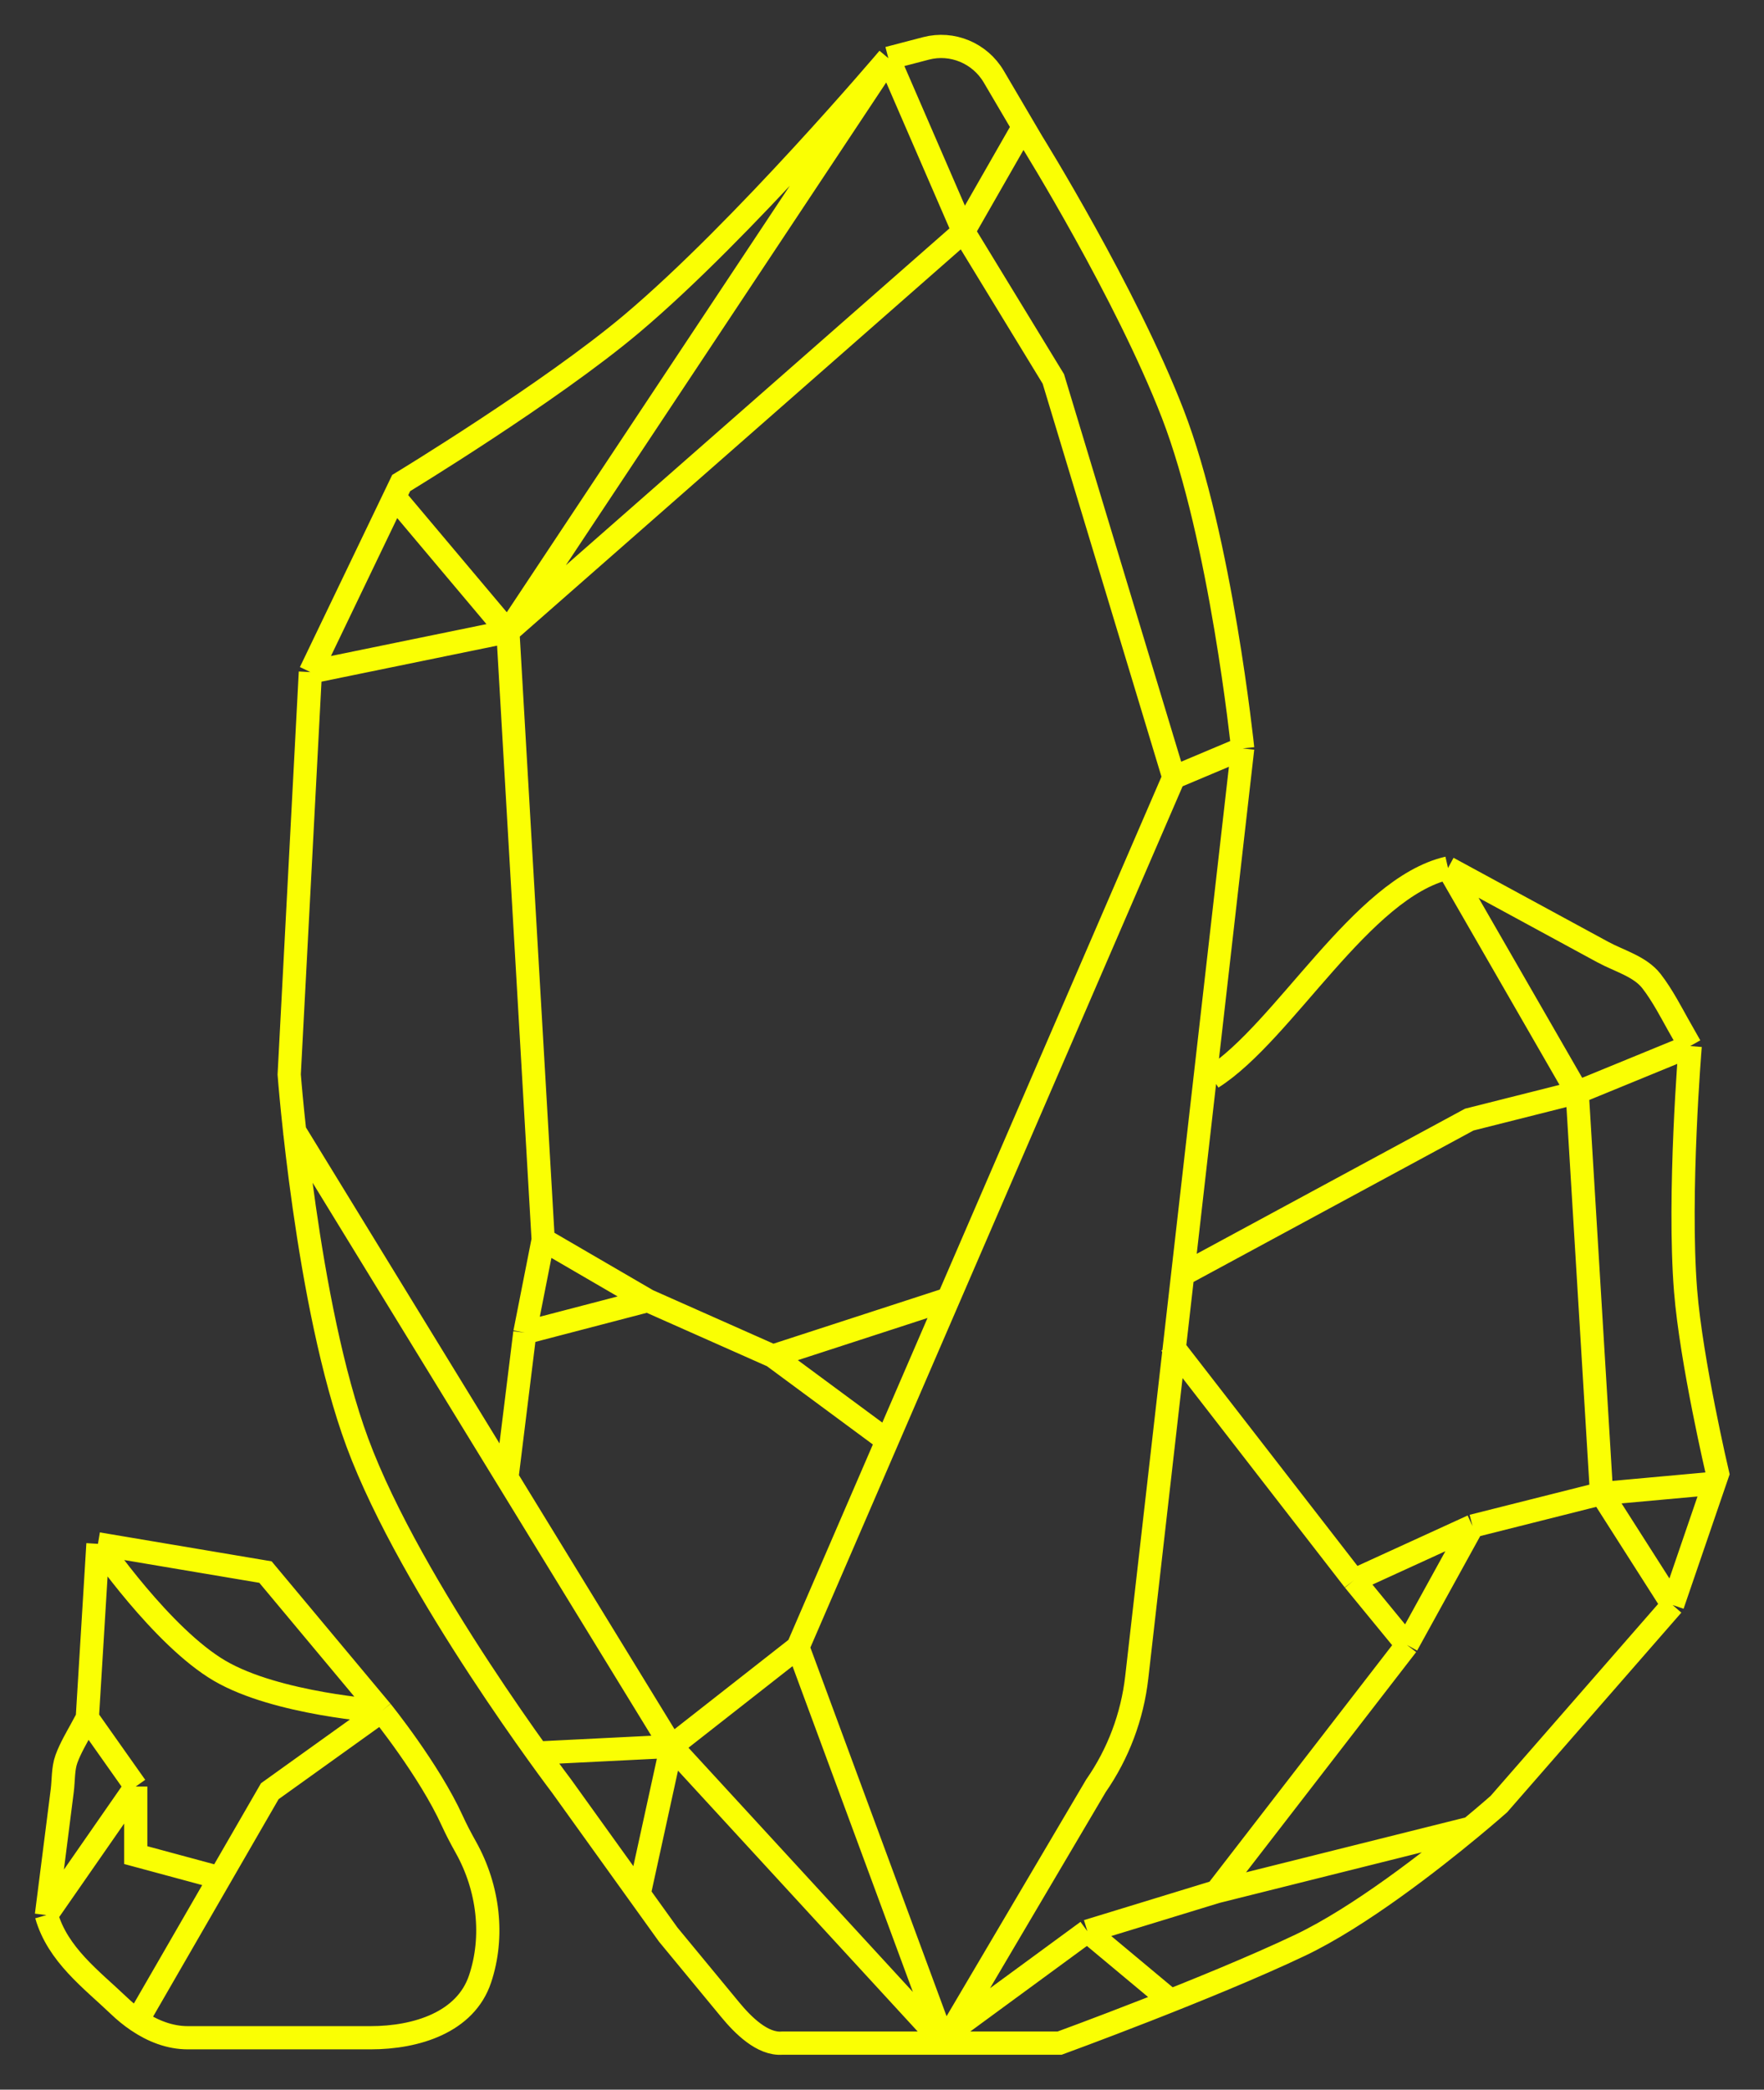 <svg width="38" height="45" viewBox="0 0 38 45" fill="none" xmlns="http://www.w3.org/2000/svg">
<rect x="0" y="0" width="38" height="45" fill="#333333" stroke="none"/>
<path d="M26.77 16.116L25.286 16.741M26.77 16.116L24.488 36.12C24.392 36.962 24.09 37.765 23.608 38.458L20.339 43.998M26.77 16.116C26.77 16.116 26.302 11.599 25.264 8.913C24.258 6.312 22.235 3.057 22.235 3.057L21.408 1.651C21.11 1.144 20.512 0.895 19.949 1.042L19.137 1.254M25.286 16.741L17.188 35.472M25.286 16.741L22.691 8.16L20.755 4.986M17.188 35.472L20.339 43.998M17.188 35.472L14.464 37.607M20.339 43.998H16.85C16.425 44.032 16.005 43.611 15.731 43.279L14.395 41.661L12.097 38.462C12.097 38.462 8.863 34.211 7.698 31.064C6.603 28.106 6.23 23.139 6.23 23.139L6.686 14.473M20.339 43.998L14.464 37.607M19.137 1.254C19.137 1.254 16.011 4.946 13.612 6.969C11.848 8.456 8.642 10.402 8.642 10.402L6.686 14.473M19.137 1.254L20.755 4.986M19.137 1.254L10.941 13.601M6.686 14.473L10.941 13.601M20.755 4.986L22.044 2.733M20.755 4.986L10.941 13.601M10.941 13.601L8.483 10.681M10.941 13.601L11.701 26.696M11.701 26.696L13.954 28.007M11.701 26.696L11.306 28.698M16.648 29.203L20.339 28.003M16.648 29.203L19.022 30.957M16.648 29.203L13.954 28.007M14.464 37.607L13.768 40.788M14.464 37.607L11.575 37.751M14.464 37.607L10.92 31.823M6.313 24.304L10.92 31.823M10.92 31.823L11.306 28.698M13.954 28.007L11.306 28.698M31.193 18.692L34.527 20.502C34.88 20.694 35.328 20.81 35.576 21.128C35.811 21.429 36.029 21.853 36.139 22.047L36.41 22.526M31.193 18.692L33.976 23.524M31.193 18.692C29.334 19.116 27.657 22.23 26.113 23.21M36.41 22.526C36.41 22.526 36.145 25.724 36.311 27.797C36.433 29.321 37 31.735 37 31.735L36.929 31.942M36.41 22.526L33.976 23.524M36.929 31.942L36.031 34.563M36.929 31.942L34.5 32.163M36.929 31.942L36.945 31.941M36.031 34.563L32.289 38.85C32.289 38.85 32.056 39.057 31.68 39.368M36.031 34.563L34.5 32.163M31.68 39.368C30.84 40.064 29.285 41.281 28.011 41.888C26.048 42.822 22.826 43.998 22.826 43.998L20.137 43.998L23.424 41.588M31.68 39.368L31.72 39.358M31.68 39.368L26.204 40.737M33.976 23.524L31.651 24.11L25.515 27.428M33.976 23.524L34.5 32.163M34.5 32.163L31.72 32.863M31.72 32.863L29.166 34.031M31.72 32.863L30.309 35.424M23.424 41.588L25.216 43.083M23.424 41.588L26.204 40.737M26.204 40.737L30.309 35.424M29.166 34.031L25.216 28.935M29.166 34.031L30.309 35.424M1 41.241L1.341 38.56C1.37 38.333 1.354 38.091 1.432 37.876C1.516 37.645 1.669 37.387 1.734 37.267L1.881 36.995M1 41.241L2.924 38.472M1 41.241C1.241 42.093 1.975 42.631 2.559 43.189C2.683 43.308 2.817 43.418 2.959 43.514M1.881 36.995L2.11 33.246M1.881 36.995L2.924 38.472M2.11 33.246L5.719 33.854L8.219 36.848M2.11 33.246C2.11 33.246 3.487 35.252 4.735 35.981C5.966 36.7 8.219 36.848 8.219 36.848M8.219 36.848C8.219 36.848 9.243 38.113 9.743 39.211C9.825 39.391 9.925 39.583 10.035 39.779C10.53 40.663 10.645 41.711 10.341 42.617C10.029 43.551 8.969 43.882 7.984 43.882L4.045 43.882C3.655 43.882 3.285 43.735 2.959 43.514M8.219 36.848L5.812 38.573L4.735 40.438M2.924 38.472L2.924 39.949L4.735 40.438M4.735 40.438L2.959 43.514M2.959 43.514L2.924 43.575" stroke="#FAFF03" stroke-width="0.5"/>
</svg>
